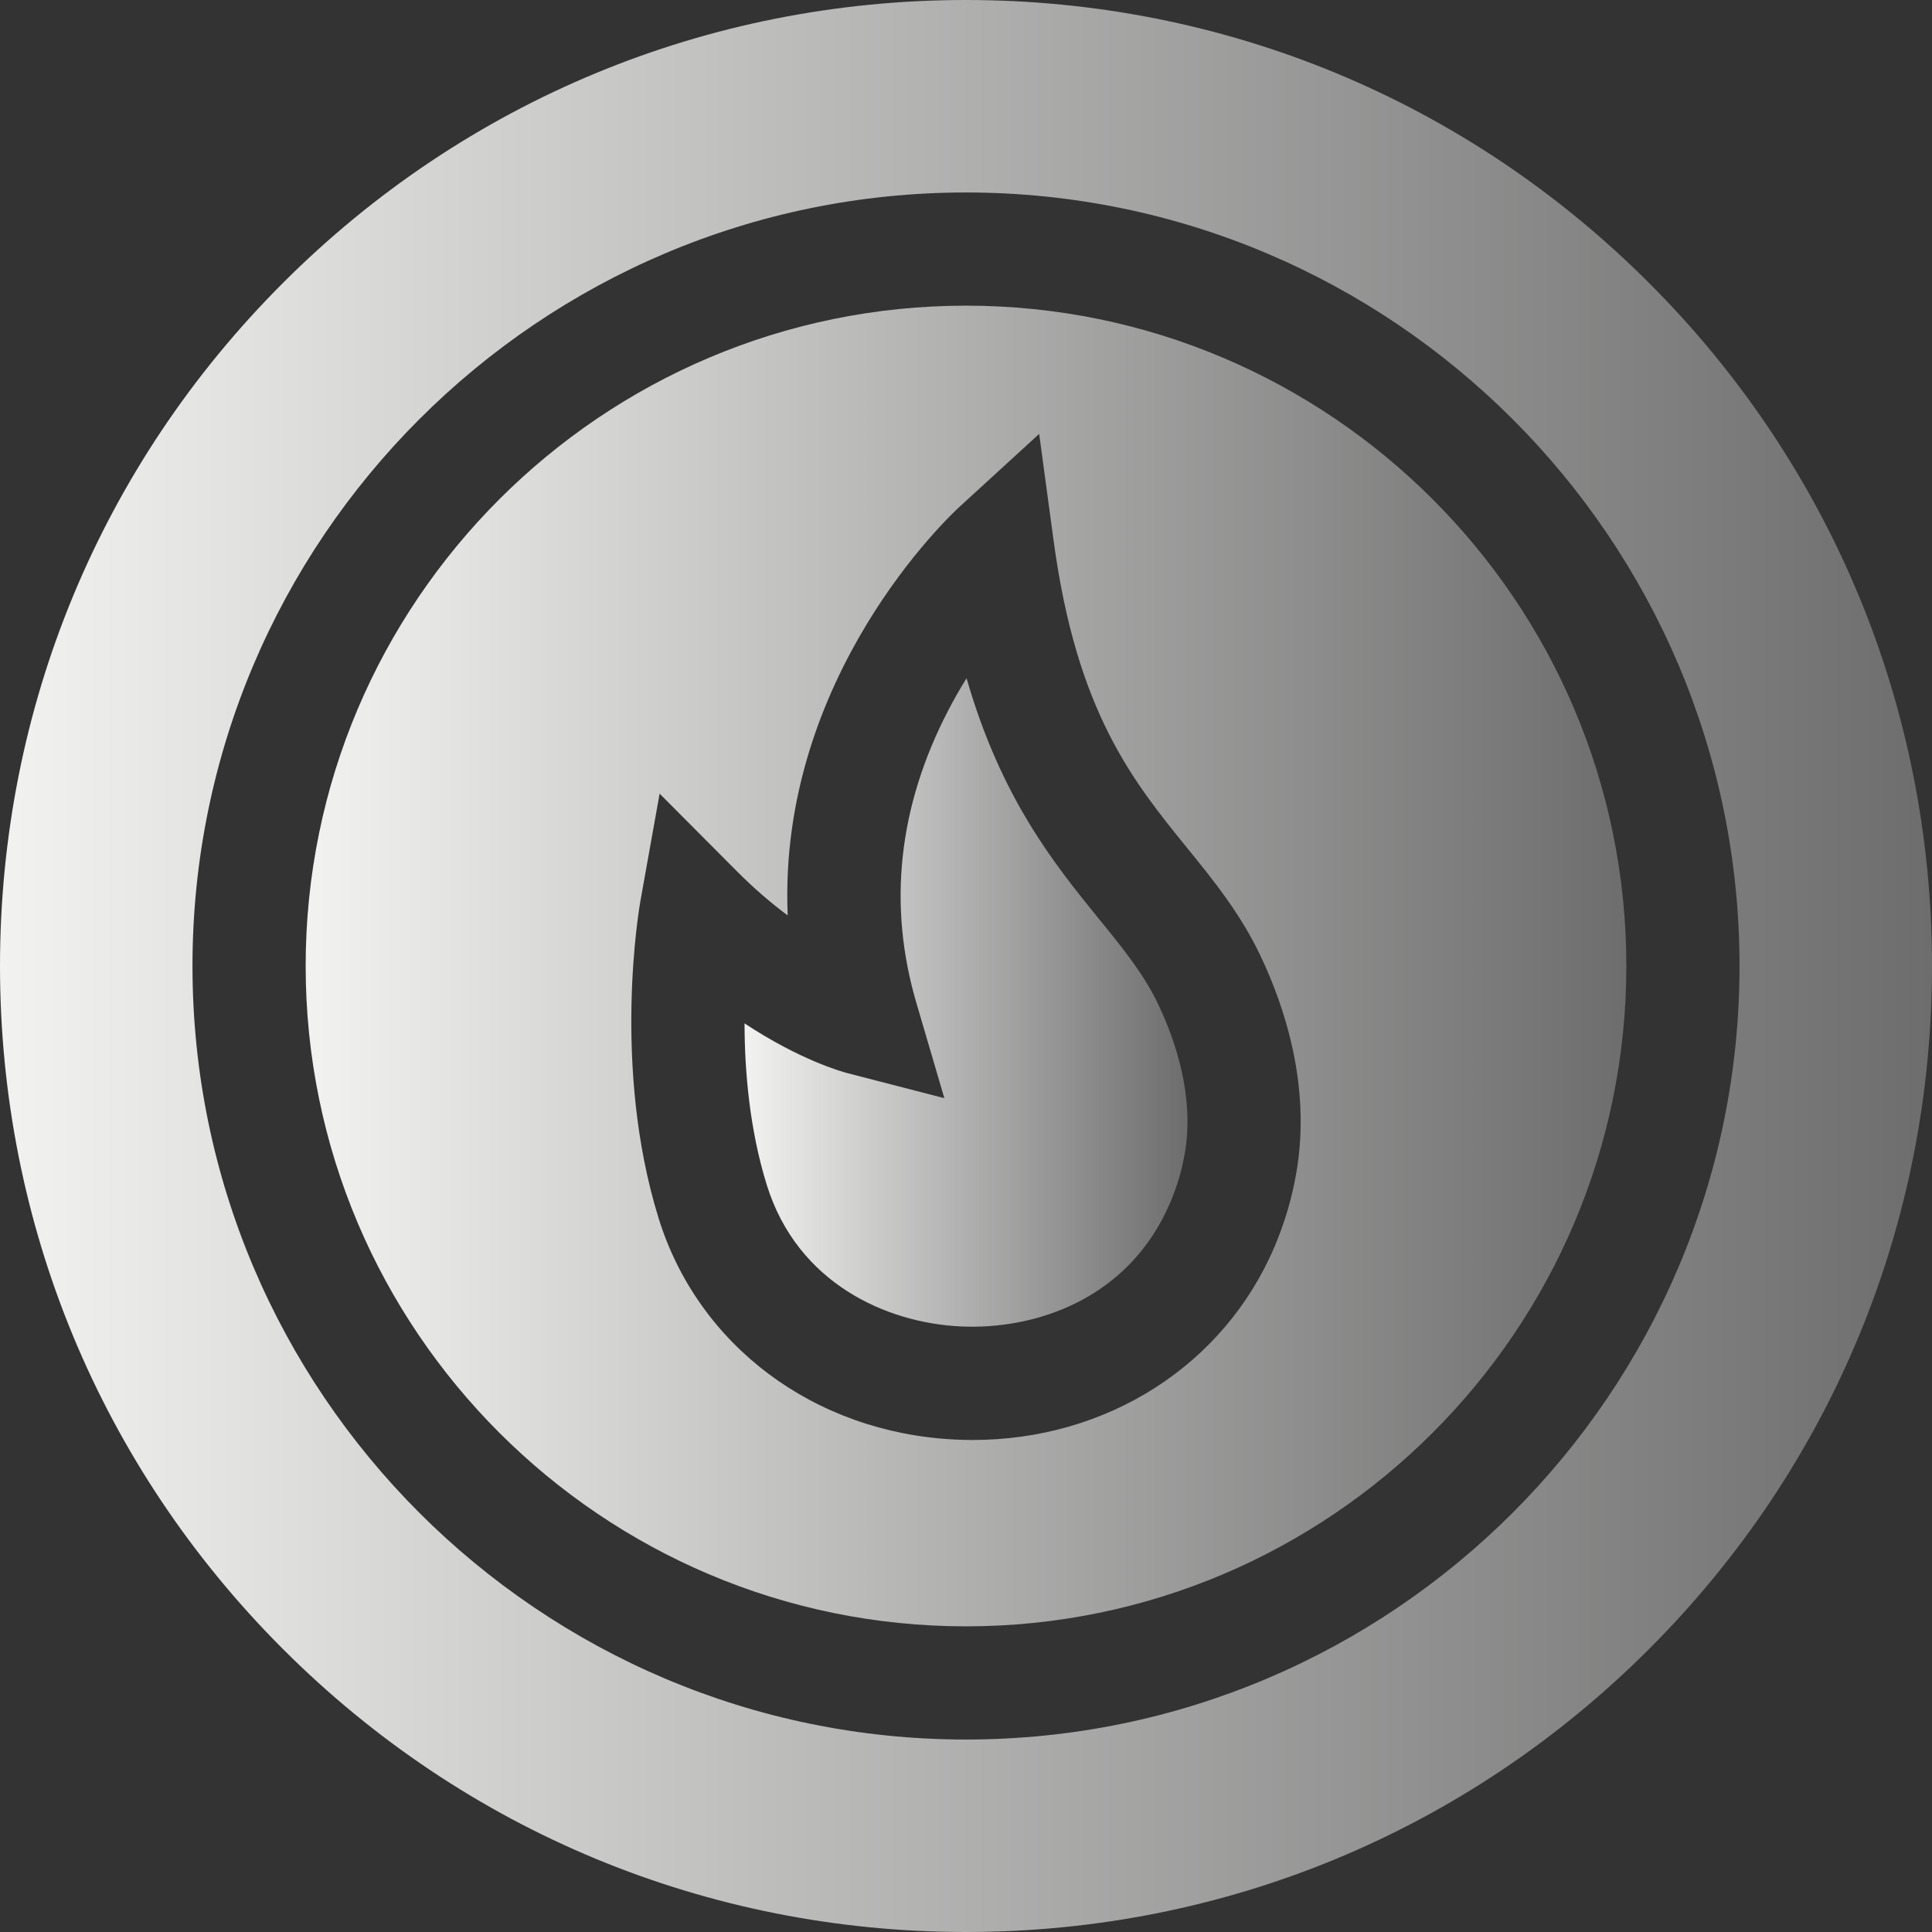<?xml version="1.0" encoding="UTF-8"?>
<!DOCTYPE svg PUBLIC "-//W3C//DTD SVG 1.1//EN" "http://www.w3.org/Graphics/SVG/1.1/DTD/svg11.dtd">
<svg version="1.1" xmlns="http://www.w3.org/2000/svg" xmlns:xlink="http://www.w3.org/1999/xlink" x="0" y="0" width="24" height="24" viewBox="0, 0, 24, 24">
  <rect x="0" y="0" width="24" height="24" fill="#333333" stroke="none"/>
  <defs>
    <linearGradient id="Gradient_1" gradientUnits="userSpaceOnUse" x1="3.797" y1="12" x2="20.203" y2="12">
      <stop offset="0" stop-color="#F2F2F1"/>
      <stop offset="1" stop-color="#6C6D6C"/>
    </linearGradient>
    <linearGradient id="Gradient_2" gradientUnits="userSpaceOnUse" x1="9.25" y1="12.453" x2="14.751" y2="12.453">
      <stop offset="0" stop-color="#F2F2F1"/>
      <stop offset="1" stop-color="#6C6D6C"/>
    </linearGradient>
    <linearGradient id="Gradient_3" gradientUnits="userSpaceOnUse" x1="0" y1="12" x2="23.999" y2="12">
      <stop offset="0" stop-color="#F2F2F1"/>
      <stop offset="1" stop-color="#6C6D6C"/>
    </linearGradient>
  </defs>
  <g id="Layer_1">
    <g>
      <path d="M12,3.797 C7.477,3.797 3.797,7.477 3.797,12 C3.797,16.523 7.477,20.203 12,20.203 C16.523,20.203 20.203,16.523 20.203,12 C20.203,7.477 16.523,3.797 12,3.797 z M16.107,14.548 C16.054,14.867 15.962,15.182 15.834,15.484 C15.206,16.962 13.749,17.888 12.083,17.888 C12.007,17.888 11.931,17.886 11.855,17.882 C10.114,17.794 8.673,16.716 8.182,15.135 C7.598,13.253 7.941,11.272 7.956,11.189 L8.194,9.859 L9.147,10.816 C9.369,11.04 9.585,11.223 9.785,11.372 C9.66,8.402 11.812,6.394 11.918,6.297 L12.909,5.39 L13.089,6.721 C13.376,8.844 14.072,9.701 14.745,10.531 C15.071,10.932 15.409,11.348 15.658,11.873 C15.961,12.509 16.284,13.491 16.107,14.548 z" fill="url(#Gradient_1)"/>
      <path d="M14.388,12.476 C14.211,12.104 13.953,11.785 13.653,11.417 C13.097,10.732 12.436,9.917 12.007,8.425 C11.929,8.55 11.852,8.685 11.777,8.829 C11.159,10.022 11.027,11.242 11.382,12.453 L11.731,13.642 L10.531,13.332 C10.451,13.311 9.937,13.167 9.249,12.713 C9.25,13.305 9.311,14.029 9.525,14.719 L9.525,14.719 C9.906,15.945 11.015,16.432 11.925,16.477 C12.853,16.524 14.026,16.143 14.539,14.934 C14.624,14.734 14.685,14.526 14.72,14.316 C14.837,13.619 14.604,12.931 14.388,12.476 z" fill="url(#Gradient_2)"/>
      <path d="M20.485,3.515 C18.219,1.248 15.205,0 12,0 C8.795,0 5.781,1.248 3.515,3.515 C1.248,5.781 0,8.795 0,12 C0,15.205 1.248,18.219 3.515,20.485 C5.781,22.752 8.795,24 12,24 C15.205,24 18.219,22.752 20.485,20.485 C22.752,18.219 24,15.205 24,12 C24,8.795 22.752,5.781 20.485,3.515 z M12,21.609 C6.701,21.609 2.391,17.299 2.391,12 C2.391,6.701 6.701,2.391 12,2.391 C17.299,2.391 21.609,6.701 21.609,12 C21.609,17.299 17.299,21.609 12,21.609 z" fill="url(#Gradient_3)"/>
    </g>
  </g>
</svg>
